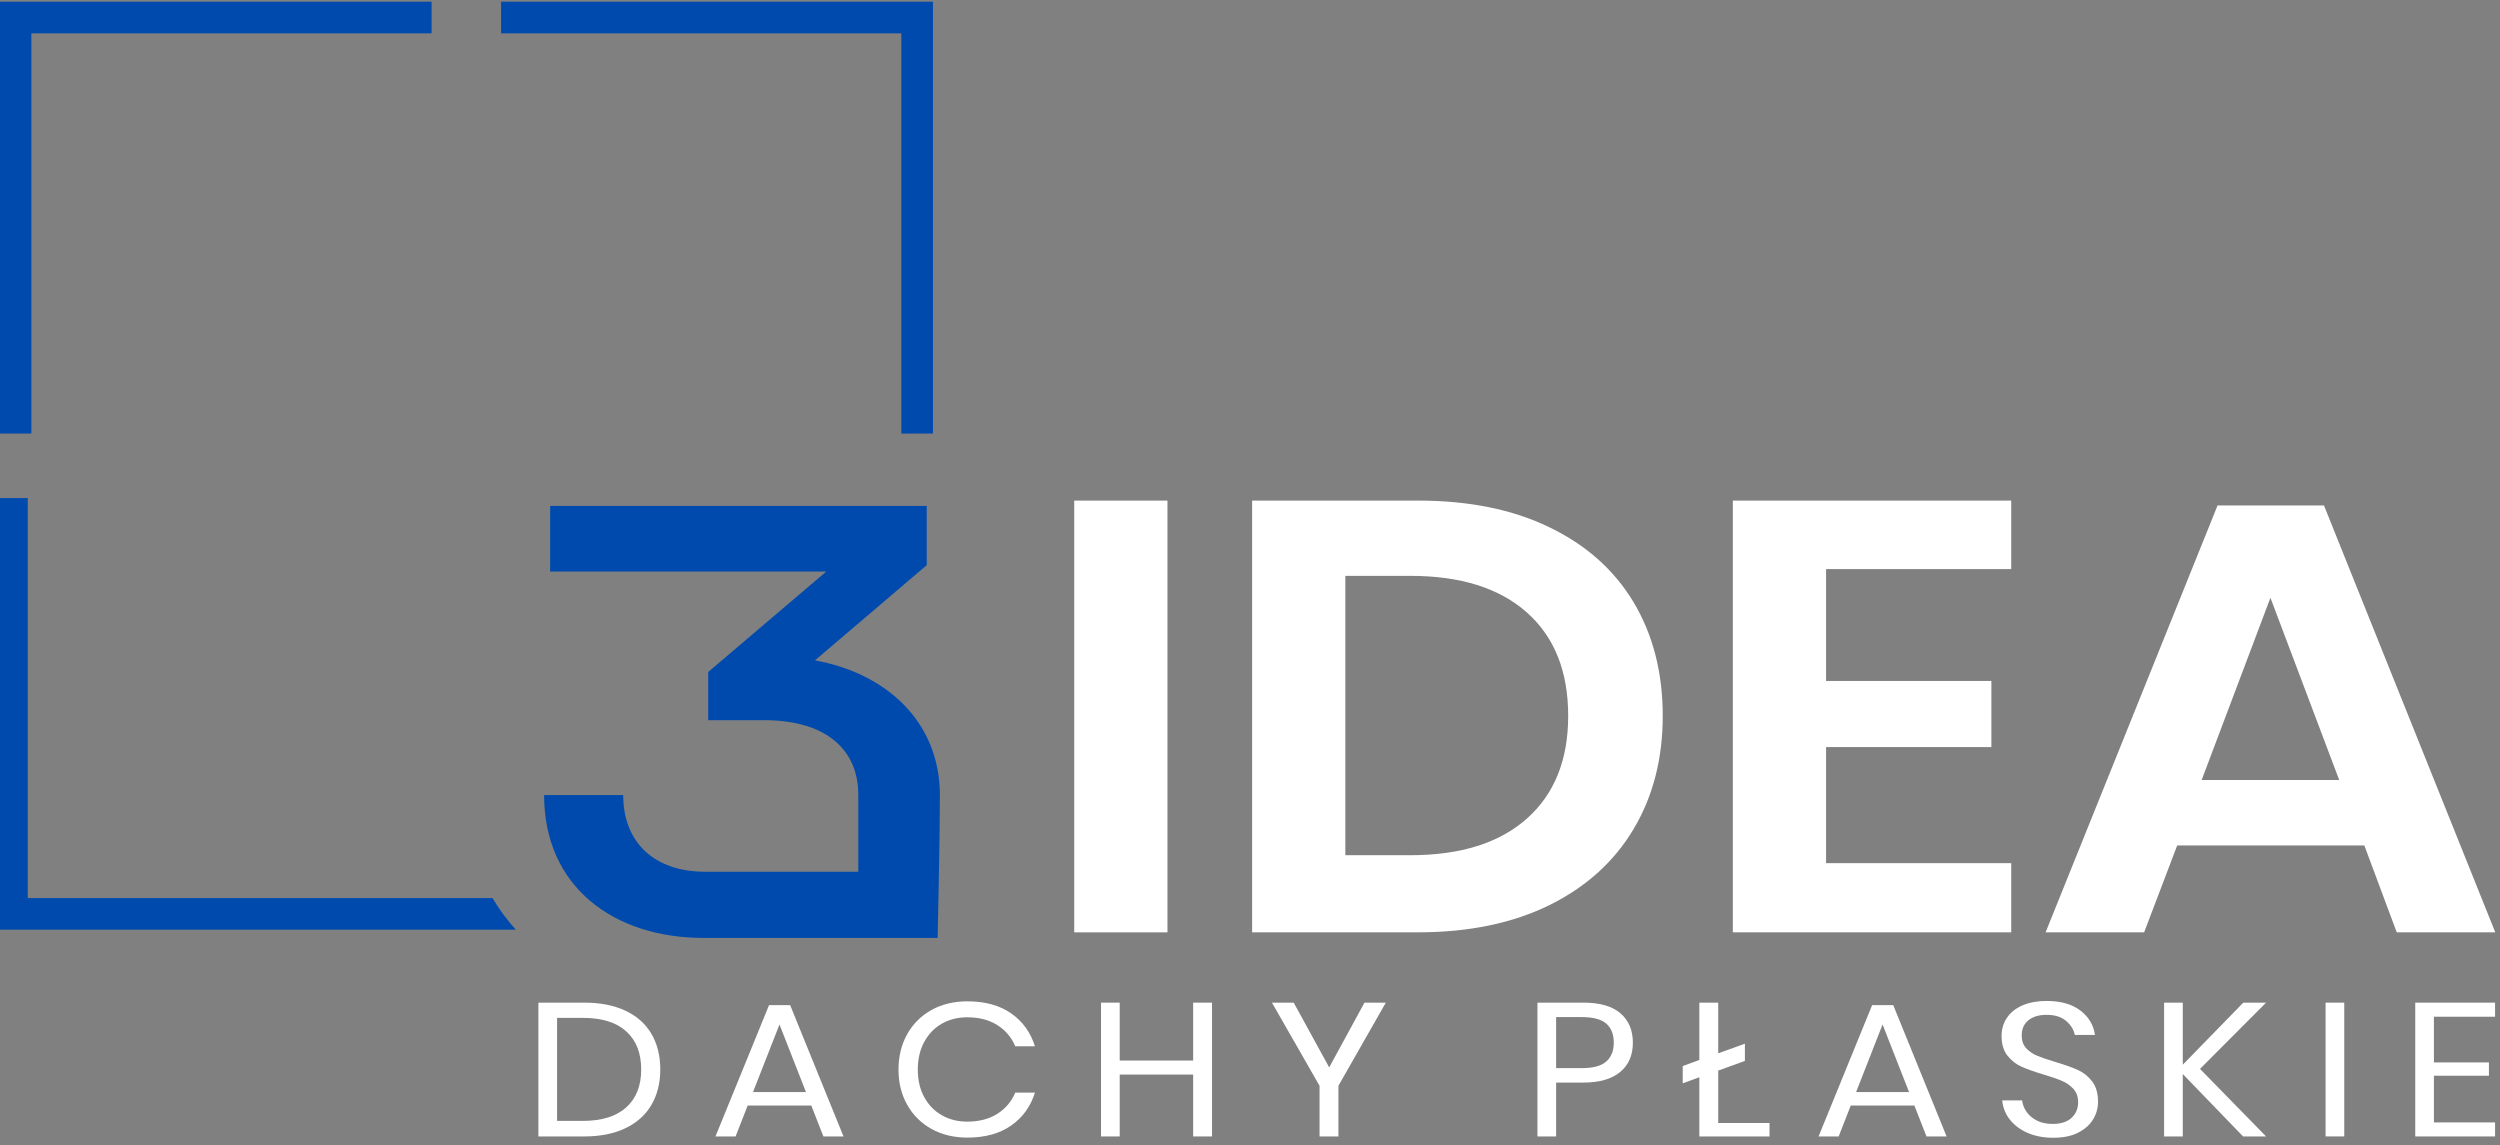 <?xml version="1.0" encoding="UTF-8" standalone="no"?>
<svg xmlns="http://www.w3.org/2000/svg" xmlns:xlink="http://www.w3.org/1999/xlink" xmlns:serif="http://www.serif.com/" width="100%" height="100%" viewBox="0 0 655 300" version="1.1" xml:space="preserve" style="fill-rule:evenodd;clip-rule:evenodd;stroke-linejoin:round;stroke-miterlimit:2;">
    <rect x="0" y="0" width="655" height="300" fill="#808080" stroke="none"/>
    <g transform="matrix(1,0,0,1,0,-4437)">
        <g id="Artboard10" transform="matrix(1,0,0,1,1027.01,-0.133)">
            <rect x="-1027.01" y="4437.13" width="654.027" height="299.067" style="fill:none;"></rect>
            <clipPath id="_clip1">
                <rect x="-1027.01" y="4437.13" width="654.027" height="299.067"></rect>
            </clipPath>
            <g clip-path="url(#_clip1)">
                <g transform="matrix(1.851,0,0,1.851,-4613.02,3979.94)">
                    <g transform="matrix(0.998,0,0,0.998,1694.41,-894.225)">
                        <path d="M304.626,1148.24L304.626,1143.75L243.374,1143.75L243.374,1205L247.863,1205L247.863,1148.24L304.626,1148.24Z" style="fill:rgb(0,74,173);"></path>
                    </g>
                    <g transform="matrix(-0.998,0,0,0.998,2312.28,-894.225)">
                        <path d="M304.626,1148.24L304.626,1143.75L243.374,1143.75L243.374,1205L247.863,1205L247.863,1148.24L304.626,1148.24Z" style="fill:rgb(0,74,173);"></path>
                    </g>
                    <g transform="matrix(2.388,0,0,2.388,1935.84,-2649.02)">
                        <rect x="64.3" y="1242.41" width="5.526" height="25.591" style="fill:white;fill-rule:nonzero;"></rect>
                    </g>
                    <g transform="matrix(2.388,0,0,2.388,1935.84,-2649.02)">
                        <path d="M99.183,1255.17C99.183,1257.71 98.609,1259.94 97.459,1261.87C96.309,1263.81 94.643,1265.31 92.462,1266.39C90.28,1267.46 87.686,1268 84.681,1268L74.844,1268L74.844,1242.41L84.681,1242.41C87.686,1242.41 90.28,1242.93 92.462,1243.99C94.643,1245.04 96.309,1246.52 97.459,1248.44C98.609,1250.37 99.183,1252.61 99.183,1255.17ZM84.211,1263.43C87.19,1263.43 89.496,1262.71 91.129,1261.26C92.762,1259.81 93.579,1257.78 93.579,1255.17C93.579,1252.53 92.762,1250.49 91.129,1249.04C89.496,1247.59 87.19,1246.87 84.211,1246.87L80.37,1246.87L80.37,1263.43L84.211,1263.43Z" style="fill:white;fill-rule:nonzero;"></path>
                    </g>
                    <g transform="matrix(2.388,0,0,2.388,1935.84,-2649.02)">
                        <path d="M108.865,1246.47L108.865,1253.1L118.663,1253.1L118.663,1257.02L108.865,1257.02L108.865,1263.9L119.839,1263.9L119.839,1268L103.338,1268L103.338,1242.41L119.839,1242.41L119.839,1246.47L108.865,1246.47Z" style="fill:white;fill-rule:nonzero;"></path>
                    </g>
                    <g transform="matrix(2.388,0,0,2.388,1935.84,-2649.02)">
                        <path d="M140.769,1262.85L129.677,1262.85L127.717,1268L121.877,1268L132.068,1242.7L138.378,1242.7L148.53,1268L142.69,1268L140.769,1262.85ZM139.28,1258.97L135.203,1248.17L131.127,1258.97L139.28,1258.97Z" style="fill:white;fill-rule:nonzero;"></path>
                    </g>
                    <g transform="matrix(0.375,0,0,0.375,454.974,-591.999)">
                        <path d="M4241.38,2509.16C4265.56,2509.16 4276.93,2520.99 4276.93,2537.21L4276.93,2566.36L4219.01,2566.36C4200.52,2566.36 4188.2,2555.84 4188.2,2537.43L4158.34,2537.43C4158.34,2572.06 4184.64,2591.35 4218.53,2591.35L4306.88,2591.35C4306.88,2591.35 4307.74,2553.27 4307.74,2537.65C4307.74,2509.37 4287.12,2491.4 4260.58,2486.58L4302.77,2450.63L4302.77,2428.28L4160.62,2428.28L4160.62,2453.05L4264.85,2453.05L4220.29,2490.96L4220.29,2509.16L4241.38,2509.16Z" style="fill:rgb(0,74,173);fill-rule:nonzero;"></path>
                    </g>
                    <g transform="matrix(0.54,0,0,0.54,845.99,-1106.49)">
                        <path d="M2156.22,2750.15L2020,2750.15L2020,2637.02L2028.29,2637.02L2028.29,2741.86L2150.12,2741.86C2151.88,2744.86 2153.92,2747.63 2156.22,2750.15Z" style="fill:rgb(0,74,173);"></path>
                    </g>
                    <g transform="matrix(0.741,0,0,0.741,2181.37,-531.732)">
                        <path d="M-203.204,1255.2C-203.204,1257.79 -203.766,1260.04 -204.889,1261.96C-206.013,1263.89 -207.666,1265.37 -209.847,1266.42C-212.029,1267.47 -214.649,1268 -217.706,1268L-226.486,1268L-226.486,1242.44L-217.706,1242.44C-214.649,1242.44 -212.029,1242.96 -209.847,1243.99C-207.666,1245.01 -206.013,1246.49 -204.889,1248.41C-203.766,1250.33 -203.204,1252.6 -203.204,1255.2ZM-217.98,1265.03C-214.374,1265.03 -211.618,1264.17 -209.71,1262.45C-207.803,1260.74 -206.849,1258.32 -206.849,1255.2C-206.849,1252.09 -207.796,1249.66 -209.691,1247.94C-211.585,1246.21 -214.348,1245.35 -217.98,1245.35L-222.919,1245.35L-222.919,1265.03L-217.98,1265.03Z" style="fill:white;fill-rule:nonzero;"></path>
                    </g>
                    <g transform="matrix(0.741,0,0,0.741,2181.37,-531.732)">
                        <path d="M-174.357,1262.09L-186.507,1262.09L-188.819,1268L-192.661,1268L-182.431,1242.92L-178.394,1242.92L-168.203,1268L-172.044,1268L-174.357,1262.09ZM-175.376,1259.52L-180.432,1246.61L-185.488,1259.52L-175.376,1259.52Z" style="fill:white;fill-rule:nonzero;"></path>
                    </g>
                    <g transform="matrix(0.741,0,0,0.741,2181.37,-531.732)">
                        <path d="M-144.529,1242.19C-141.159,1242.19 -138.376,1242.96 -136.181,1244.49C-133.986,1246.03 -132.471,1248.12 -131.634,1250.78L-135.397,1250.78C-136.103,1249.09 -137.239,1247.74 -138.807,1246.74C-140.375,1245.74 -142.295,1245.24 -144.569,1245.24C-146.372,1245.24 -147.985,1245.64 -149.409,1246.45C-150.833,1247.26 -151.957,1248.42 -152.78,1249.93C-153.603,1251.44 -154.015,1253.21 -154.015,1255.24C-154.015,1257.25 -153.603,1259 -152.78,1260.5C-151.957,1262 -150.833,1263.15 -149.409,1263.96C-147.985,1264.77 -146.372,1265.17 -144.569,1265.17C-142.295,1265.17 -140.375,1264.67 -138.807,1263.67C-137.239,1262.67 -136.103,1261.32 -135.397,1259.63L-131.634,1259.63C-132.471,1262.29 -133.986,1264.38 -136.181,1265.92C-138.376,1267.45 -141.159,1268.22 -144.529,1268.22C-147.116,1268.22 -149.403,1267.67 -151.389,1266.57C-153.374,1265.47 -154.923,1263.93 -156.033,1261.96C-157.144,1260 -157.699,1257.75 -157.699,1255.24C-157.699,1252.7 -157.144,1250.44 -156.033,1248.46C-154.923,1246.48 -153.374,1244.94 -151.389,1243.84C-149.403,1242.74 -147.116,1242.19 -144.529,1242.19Z" style="fill:white;fill-rule:nonzero;"></path>
                    </g>
                    <g transform="matrix(0.741,0,0,0.741,2181.37,-531.732)">
                        <path d="M-97.809,1242.44L-97.809,1268L-101.415,1268L-101.415,1256.18L-115.447,1256.18L-115.447,1268L-119.014,1268L-119.014,1242.44L-115.447,1242.44L-115.447,1253.5L-101.415,1253.5L-101.415,1242.44L-97.809,1242.44Z" style="fill:white;fill-rule:nonzero;"></path>
                    </g>
                    <g transform="matrix(0.741,0,0,0.741,2181.37,-531.732)">
                        <path d="M-64.611,1242.44L-73.665,1258.32L-73.665,1268L-77.271,1268L-77.271,1258.32L-86.364,1242.44L-82.21,1242.44L-75.429,1254.81L-68.688,1242.44L-64.611,1242.44Z" style="fill:white;fill-rule:nonzero;"></path>
                    </g>
                    <g transform="matrix(0.741,0,0,0.741,2181.37,-531.732)">
                        <path d="M-32.08,1257.71L-32.08,1268L-35.646,1268L-35.646,1242.44L-26.867,1242.44C-23.705,1242.44 -21.34,1243.13 -19.773,1244.49C-18.205,1245.86 -17.421,1247.73 -17.421,1250.09C-17.421,1252.49 -18.231,1254.35 -19.851,1255.69C-21.471,1257.04 -23.81,1257.71 -26.867,1257.71L-32.08,1257.71ZM-27.18,1254.95C-25.012,1254.95 -23.45,1254.53 -22.497,1253.68C-21.543,1252.84 -21.066,1251.64 -21.066,1250.09C-21.066,1248.5 -21.543,1247.29 -22.497,1246.45C-23.45,1245.62 -25.012,1245.2 -27.18,1245.2L-32.08,1245.2L-32.08,1254.95L-27.18,1254.95Z" style="fill:white;fill-rule:nonzero;"></path>
                    </g>
                    <g transform="matrix(0.741,0,0,0.741,2181.37,-531.732)">
                        <path d="M8.683,1265.43L8.683,1268L-4.722,1268L-4.722,1256.69L-7.897,1257.85L-7.897,1254.55L-4.722,1253.39L-4.722,1242.44L-1.116,1242.44L-1.116,1252.12L3.979,1250.28L3.979,1253.57L-1.116,1255.42L-1.116,1265.43L8.683,1265.43Z" style="fill:white;fill-rule:nonzero;"></path>
                    </g>
                    <g transform="matrix(0.741,0,0,0.741,2181.37,-531.732)">
                        <path d="M36.354,1262.09L24.204,1262.09L21.891,1268L18.05,1268L28.28,1242.92L32.317,1242.92L42.508,1268L38.667,1268L36.354,1262.09ZM35.335,1259.52L30.279,1246.61L25.223,1259.52L35.335,1259.52Z" style="fill:white;fill-rule:nonzero;"></path>
                    </g>
                    <g transform="matrix(0.741,0,0,0.741,2181.37,-531.732)">
                        <path d="M71.434,1261.37C71.434,1262.58 71.12,1263.7 70.493,1264.74C69.866,1265.78 68.912,1266.62 67.632,1267.28C66.351,1267.93 64.771,1268.25 62.889,1268.25C61.06,1268.25 59.433,1267.95 58.009,1267.33C56.585,1266.71 55.449,1265.87 54.599,1264.79C53.75,1263.72 53.26,1262.49 53.13,1261.11L56.932,1261.11C57.01,1261.84 57.278,1262.55 57.735,1263.23C58.192,1263.92 58.846,1264.49 59.695,1264.94C60.544,1265.38 61.57,1265.61 62.772,1265.61C64.339,1265.61 65.541,1265.22 66.377,1264.45C67.214,1263.67 67.632,1262.68 67.632,1261.48C67.632,1260.44 67.338,1259.59 66.75,1258.94C66.162,1258.29 65.437,1257.77 64.575,1257.4C63.712,1257.02 62.536,1256.62 61.047,1256.18C59.296,1255.65 57.892,1255.15 56.834,1254.68C55.775,1254.21 54.874,1253.5 54.129,1252.56C53.384,1251.62 53.012,1250.37 53.012,1248.83C53.012,1247.5 53.358,1246.32 54.051,1245.31C54.743,1244.29 55.736,1243.51 57.03,1242.95C58.323,1242.4 59.845,1242.12 61.596,1242.12C64.313,1242.12 66.469,1242.73 68.063,1243.95C69.657,1245.17 70.584,1246.72 70.846,1248.61L67.005,1248.61C66.796,1247.59 66.234,1246.7 65.319,1245.92C64.405,1245.15 63.164,1244.77 61.596,1244.77C60.159,1244.77 59.009,1245.11 58.147,1245.8C57.284,1246.49 56.853,1247.46 56.853,1248.72C56.853,1249.71 57.134,1250.51 57.696,1251.13C58.258,1251.74 58.957,1252.23 59.793,1252.58C60.629,1252.93 61.779,1253.32 63.242,1253.76C65.019,1254.29 66.449,1254.79 67.534,1255.28C68.618,1255.76 69.539,1256.49 70.297,1257.47C71.055,1258.45 71.434,1259.75 71.434,1261.37Z" style="fill:white;fill-rule:nonzero;"></path>
                    </g>
                    <g transform="matrix(0.741,0,0,0.741,2181.37,-531.732)">
                        <path d="M90.913,1255.1L103.534,1268L99.144,1268L87.621,1256.08L87.621,1268L84.054,1268L84.054,1242.44L87.621,1242.44L87.621,1254.3L99.183,1242.44L103.534,1242.44L90.913,1255.1Z" style="fill:white;fill-rule:nonzero;"></path>
                    </g>
                    <g transform="matrix(0.741,0,0,0.741,2181.37,-531.732)">
                        <rect x="114.901" y="1242.44" width="3.567" height="25.555" style="fill:white;fill-rule:nonzero;"></rect>
                    </g>
                    <g transform="matrix(0.741,0,0,0.741,2181.37,-531.732)">
                        <path d="M135.595,1245.13L135.595,1253.86L146.1,1253.86L146.1,1256.4L135.595,1256.4L135.595,1265.32L147.275,1265.32L147.275,1268L132.029,1268L132.029,1242.44L147.275,1242.44L147.275,1245.13L135.595,1245.13Z" style="fill:white;fill-rule:nonzero;"></path>
                    </g>
                </g>
            </g>
        </g>
    </g>
</svg>
